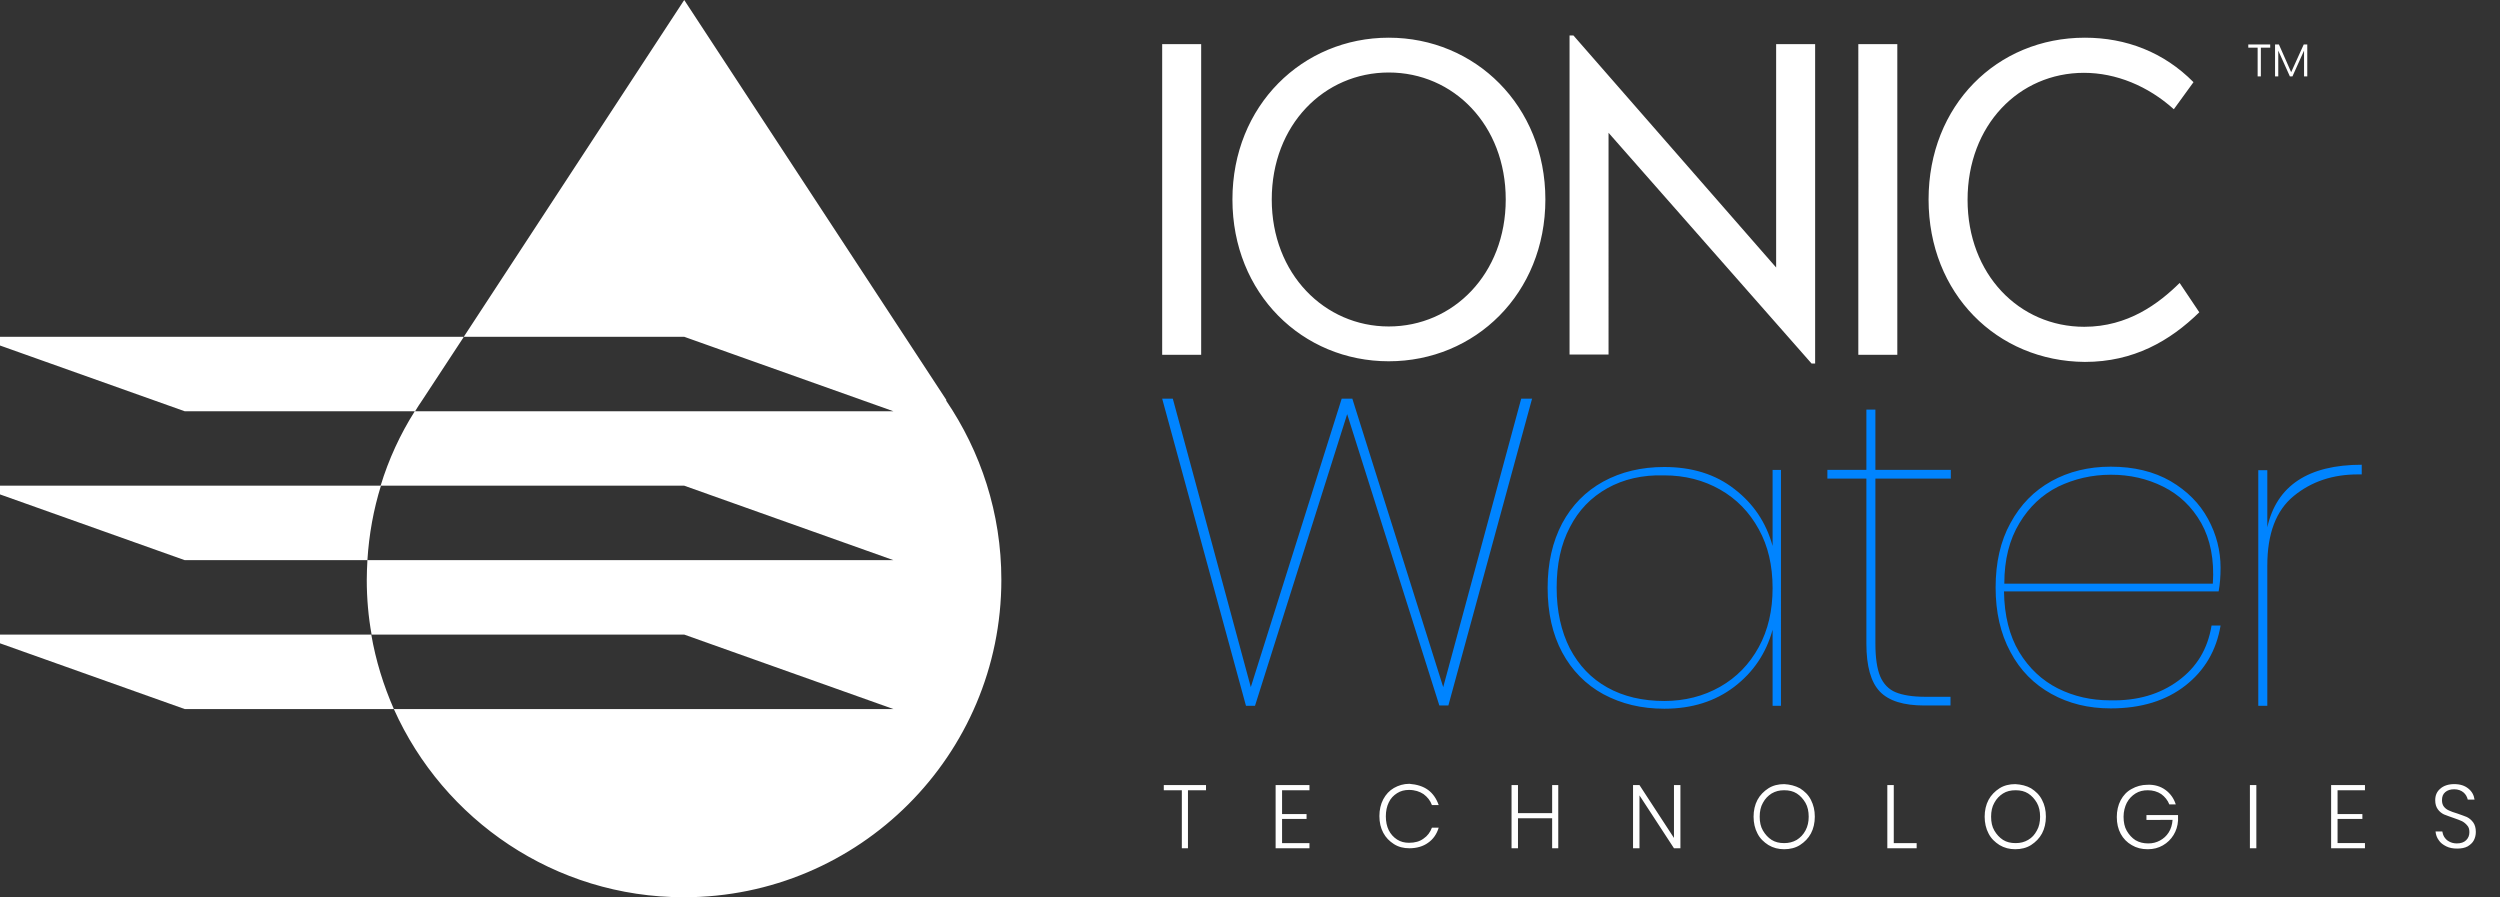 <svg xmlns="http://www.w3.org/2000/svg" xml:space="preserve" id="Ionic_Stacked_Logo_White_and_blue" x="0" y="0" style="enable-background:new 0 0 775.7 278.4" version="1.1" viewBox="0 0 775.7 278.4"><rect x="0" y="0" width="775.7" height="278.4" fill="#333333" stroke="none"/><style>.st0{fill:#fff}</style><path d="M57.3 173.8H114c.5-8 1.9-15.7 4.2-23.1h94.1l64.9 23.1H114c-.1 2-.2 4.1-.2 6.1 0 5.8.5 11.5 1.5 17H-7.6L57.3 220h64.9c15.4 34.4 49.9 58.4 90 58.4 54.4 0 98.5-44.1 98.5-98.5 0-20.7-6.4-39.8-17.2-55.7h.2L212.3 0l-68.4 104.5h68.4l64.9 23.1H128.8c.7-1.1 1.4-2.3 2.2-3.4l12.8-19.5v-.2H-7.6l64.9 23.1h71.4c-4.5 7.1-8.1 14.9-10.6 23.1H-7.6l64.9 23.1zM277.2 220h-155c-3.2-7.3-5.6-15-7-23.1h97.1l64.9 23.1zm97 23.6v1.6h-5.6v18h-1.9v-18h-5.6v-1.6h13.1zm23.6 1.6v7.4h7.6v1.5h-7.6v7.5h8.5v1.6h-10.5v-19.6h10.5v1.6h-8.5zm45.3-.1c1.5 1.1 2.6 2.7 3.3 4.7h-2.1c-.5-1.4-1.4-2.5-2.6-3.4-1.2-.8-2.7-1.3-4.5-1.3-1.4 0-2.6.3-3.7 1s-2 1.6-2.6 2.9c-.6 1.2-.9 2.7-.9 4.3 0 1.6.3 3.1.9 4.3.6 1.2 1.5 2.2 2.6 2.9 1.1.7 2.3 1 3.7 1 1.8 0 3.3-.4 4.5-1.3 1.2-.8 2.1-2 2.6-3.4h2.1c-.6 2-1.7 3.6-3.3 4.7-1.5 1.1-3.5 1.7-5.8 1.7-1.8 0-3.4-.4-4.8-1.3s-2.5-2-3.3-3.5c-.8-1.5-1.2-3.2-1.2-5.2 0-1.9.4-3.7 1.2-5.2.8-1.5 1.9-2.7 3.3-3.5 1.4-.8 3-1.3 4.8-1.3 2.4.2 4.3.8 5.8 1.9zm40.4-1.5v19.6h-1.9v-9.3H471v9.3h-2v-19.6h2v8.7h10.6v-8.7h1.9zm37.9 19.6h-2l-10.7-16.4v16.4h-2v-19.6h2l10.7 16.4v-16.4h2v19.6zm37.1-18.6c1.4.9 2.6 2 3.4 3.6s1.2 3.2 1.2 5.2c0 1.9-.4 3.7-1.2 5.2-.8 1.5-2 2.7-3.4 3.6-1.4.9-3.1 1.3-4.9 1.3-1.8 0-3.4-.4-4.9-1.3-1.4-.9-2.6-2-3.4-3.6-.8-1.5-1.2-3.3-1.2-5.2 0-1.9.4-3.7 1.2-5.2.8-1.5 2-2.7 3.4-3.6 1.4-.9 3.1-1.3 4.9-1.3 1.8.1 3.4.5 4.9 1.3zm-8.8 1.6c-1.1.7-2 1.6-2.7 2.9-.7 1.2-1 2.7-1 4.3 0 1.7.3 3.1 1 4.3.7 1.2 1.6 2.2 2.7 2.9s2.4 1 3.9 1c1.4 0 2.7-.3 3.9-1 1.1-.7 2-1.6 2.7-2.9s1-2.7 1-4.3c0-1.6-.3-3.1-1-4.3-.7-1.2-1.6-2.2-2.7-2.9-1.1-.7-2.4-1-3.9-1s-2.7.3-3.9 1zm37.9 15.4h7.1v1.6h-9.1v-19.6h2v18zm42.6-17c1.4.9 2.6 2 3.4 3.6.8 1.5 1.2 3.2 1.2 5.2 0 1.9-.4 3.7-1.2 5.2-.8 1.5-2 2.7-3.4 3.6-1.4.9-3.1 1.3-4.9 1.3-1.8 0-3.4-.4-4.9-1.3-1.4-.9-2.6-2-3.4-3.6-.8-1.5-1.2-3.3-1.2-5.2 0-1.9.4-3.7 1.2-5.2s2-2.7 3.4-3.6c1.4-.9 3.1-1.3 4.9-1.3 1.8.1 3.5.5 4.9 1.3zm-8.7 1.6c-1.1.7-2 1.6-2.7 2.9-.7 1.2-1 2.7-1 4.3 0 1.7.3 3.1 1 4.3s1.6 2.2 2.7 2.9 2.4 1 3.9 1 2.7-.3 3.9-1 2-1.6 2.7-2.9c.7-1.2 1-2.7 1-4.3 0-1.6-.3-3.1-1-4.3-.7-1.2-1.6-2.2-2.7-2.9-1.1-.7-2.4-1-3.9-1s-2.8.3-3.9 1zm50.4-1.1c1.5 1.1 2.6 2.6 3.2 4.5h-2c-.5-1.3-1.4-2.4-2.5-3.2-1.2-.8-2.6-1.2-4.2-1.2-1.4 0-2.7.3-3.8 1-1.1.7-2 1.6-2.7 2.9-.6 1.2-1 2.7-1 4.3 0 1.7.3 3.2 1 4.4s1.6 2.2 2.7 2.9c1.2.7 2.5 1 4 1 1.3 0 2.5-.3 3.6-.9 1.1-.6 2-1.4 2.7-2.5.7-1.1 1.1-2.4 1.2-3.9H666v-1.5h9.8v1.7c-.1 1.7-.6 3.2-1.4 4.5-.8 1.3-1.9 2.4-3.3 3.2-1.4.8-2.9 1.2-4.7 1.2-1.9 0-3.5-.4-5-1.3-1.4-.8-2.6-2-3.4-3.5-.8-1.5-1.2-3.2-1.2-5.2 0-1.9.4-3.7 1.2-5.2.8-1.5 1.9-2.7 3.4-3.5 1.4-.8 3.1-1.3 4.9-1.3 2.2-.1 4.1.5 5.6 1.6zm28.2-1.5v19.6h-2v-19.6h2zm25.2 1.6v7.4h7.7v1.5h-7.7v7.5h8.5v1.6h-10.5v-19.6h10.5v1.6h-8.5zm42.3 15.5c-.4.8-1.1 1.4-1.9 1.9-.9.5-2 .7-3.3.7-1.3 0-2.4-.2-3.4-.7-1-.5-1.8-1.1-2.3-1.9-.6-.8-.9-1.7-1-2.7h2.1c.1.6.3 1.2.6 1.7.4.6.9 1.1 1.5 1.4.7.4 1.5.6 2.4.6 1.2 0 2.2-.3 2.9-1 .7-.7 1-1.5 1-2.5 0-.9-.2-1.6-.7-2.1-.4-.5-1-1-1.6-1.3s-1.5-.6-2.6-1c-1.2-.4-2.2-.8-3-1.1-.8-.4-1.4-.9-1.9-1.6-.5-.7-.8-1.6-.8-2.8 0-1.5.5-2.7 1.6-3.6 1-.9 2.5-1.4 4.3-1.4 1.9 0 3.3.5 4.4 1.4 1.1.9 1.7 2 1.9 3.4h-2.1c-.2-.8-.6-1.6-1.3-2.2-.7-.6-1.7-1-2.9-1s-2.1.3-2.8.9c-.7.6-1 1.4-1 2.5 0 .8.2 1.5.6 2 .4.5.9.9 1.6 1.2.6.3 1.5.6 2.5.9 1.2.4 2.2.8 3 1.1.8.4 1.4.9 2 1.7.5.7.8 1.7.8 2.9 0 1-.2 1.8-.6 2.6zm-407-247h12.1v96.4h-12.1V13.7zm21.8 48.2c0-29.2 21.8-50.2 48.5-50.2 26.8 0 48.6 21.1 48.6 50.2 0 29.2-21.8 50.2-48.6 50.2s-48.5-21-48.5-50.2zm84.8 0c0-23.1-16.2-39.4-36.3-39.4-20 0-36.3 16.2-36.3 39.4 0 23.1 16.4 39.4 36.3 39.4 20 0 36.3-16.3 36.3-39.4zm31.9-20.7V110H487V11h1.2l62.9 72V13.7h12.1v99.1h-1.1l-63-71.6zm77.5-27.5h12.1v96.4h-12.1V13.7zm21.8 48.2c0-29.2 21.2-50.2 48.5-50.2 12.8 0 24.5 4.5 33.7 13.8l-6.1 8.4c-8-7.2-17.9-11.3-27.9-11.3-20.1 0-36.1 16.2-36.1 39.4 0 23.1 16 39.4 36.2 39.4 13.6 0 23.1-7.2 29.6-13.6l6.1 9.1c-9.1 8.9-20.4 15.4-35.5 15.4-27.3-.2-48.5-21.2-48.5-50.4z" class="st0"/><path d="m475.4 123.6-26 95.3h-2.8L418 128.5 389.4 219h-2.8l-26-95.3h3.3l24.2 89.5 28.2-89.5h3.3l28.2 89.5 24.2-89.5h3.4zm62.7 28.1c5.9 4.5 9.9 10.4 11.9 17.7v-23.6h2.6V219H550v-23.6c-2 7.3-6 13.2-11.9 17.7s-13.1 6.8-21.7 6.8c-7.1 0-13.3-1.5-18.9-4.5-5.5-3-9.8-7.4-12.8-13s-4.5-12.3-4.5-20c0-7.7 1.5-14.3 4.5-20 3-5.6 7.3-10 12.8-13 5.5-3 11.8-4.5 18.9-4.5 8.5 0 15.8 2.2 21.7 6.8zm-39.4-.2c-5 2.8-8.9 6.8-11.6 12.1-2.8 5.3-4.1 11.5-4.1 18.8 0 7.2 1.4 13.5 4.1 18.8 2.8 5.3 6.6 9.3 11.6 12.1 5 2.8 10.9 4.2 17.7 4.2 6.4 0 12.2-1.5 17.3-4.4 5.1-2.9 9.1-7 12-12.3 2.9-5.3 4.3-11.4 4.3-18.3 0-7-1.4-13.1-4.3-18.3-2.9-5.3-6.9-9.4-12-12.3-5.1-2.9-10.9-4.4-17.3-4.4-6.8-.2-12.7 1.2-17.7 4zm83.2-3v51.2c0 4.4.5 7.8 1.5 10.2 1 2.3 2.6 4 4.8 4.9 2.2.9 5.3 1.4 9.2 1.4h7.8v2.7h-8.1c-6.4 0-11-1.4-13.8-4.3-2.8-2.9-4.2-7.9-4.2-14.9v-51.2H567v-2.7h12.1v-18.7h2.8v18.7h23.4v2.7h-23.4zm94 62.7c5.7-4.2 9.1-9.8 10.3-17.1h2.8c-1.3 7.7-4.9 13.9-10.9 18.6-6 4.7-13.7 7.1-23.2 7.1-6.9 0-13-1.5-18.4-4.5-5.4-3-9.7-7.3-12.7-13-3.1-5.7-4.6-12.4-4.6-20 0-7.7 1.5-14.4 4.6-20 3.1-5.7 7.3-10 12.7-13 5.4-3 11.6-4.5 18.4-4.5 7.2 0 13.4 1.5 18.6 4.5 5.1 3 9 6.9 11.6 11.7 2.6 4.8 3.9 9.8 3.9 15.2 0 2.7-.2 5.1-.6 7.3h-66.6c.1 7.5 1.7 13.8 4.7 18.8 3.1 5.1 7.1 8.8 12 11.3 5 2.5 10.4 3.7 16.2 3.7 8.5.2 15.5-1.9 21.2-6.1zM638.6 151c-5 2.5-9 6.3-12 11.3-3.1 5.1-4.7 11.3-4.7 18.8h64.7c.5-7.5-.8-13.8-3.6-18.8-2.9-5.1-6.8-8.8-11.8-11.3-5-2.5-10.4-3.7-16.2-3.7-6 0-11.4 1.3-16.4 3.7zm94.2-6.8v3h-1.2c-7.8 0-14.4 2.2-19.9 6.7-5.5 4.5-8.2 11.7-8.2 21.6V219h-2.8v-73.1h2.8v17.7c2.9-12.9 12.7-19.4 29.3-19.4z" style="fill:#0084ff"/><path d="M697.6 13.8h6.8v1h-2.9v8.9h-1v-8.9h-2.9v-1zm18.3 0v9.9h-1v-8l-3.6 8h-.8l-3.6-8v8h-1v-9.9h1.2l3.8 8.6 3.9-8.6h1.1z" class="st0"/></svg>